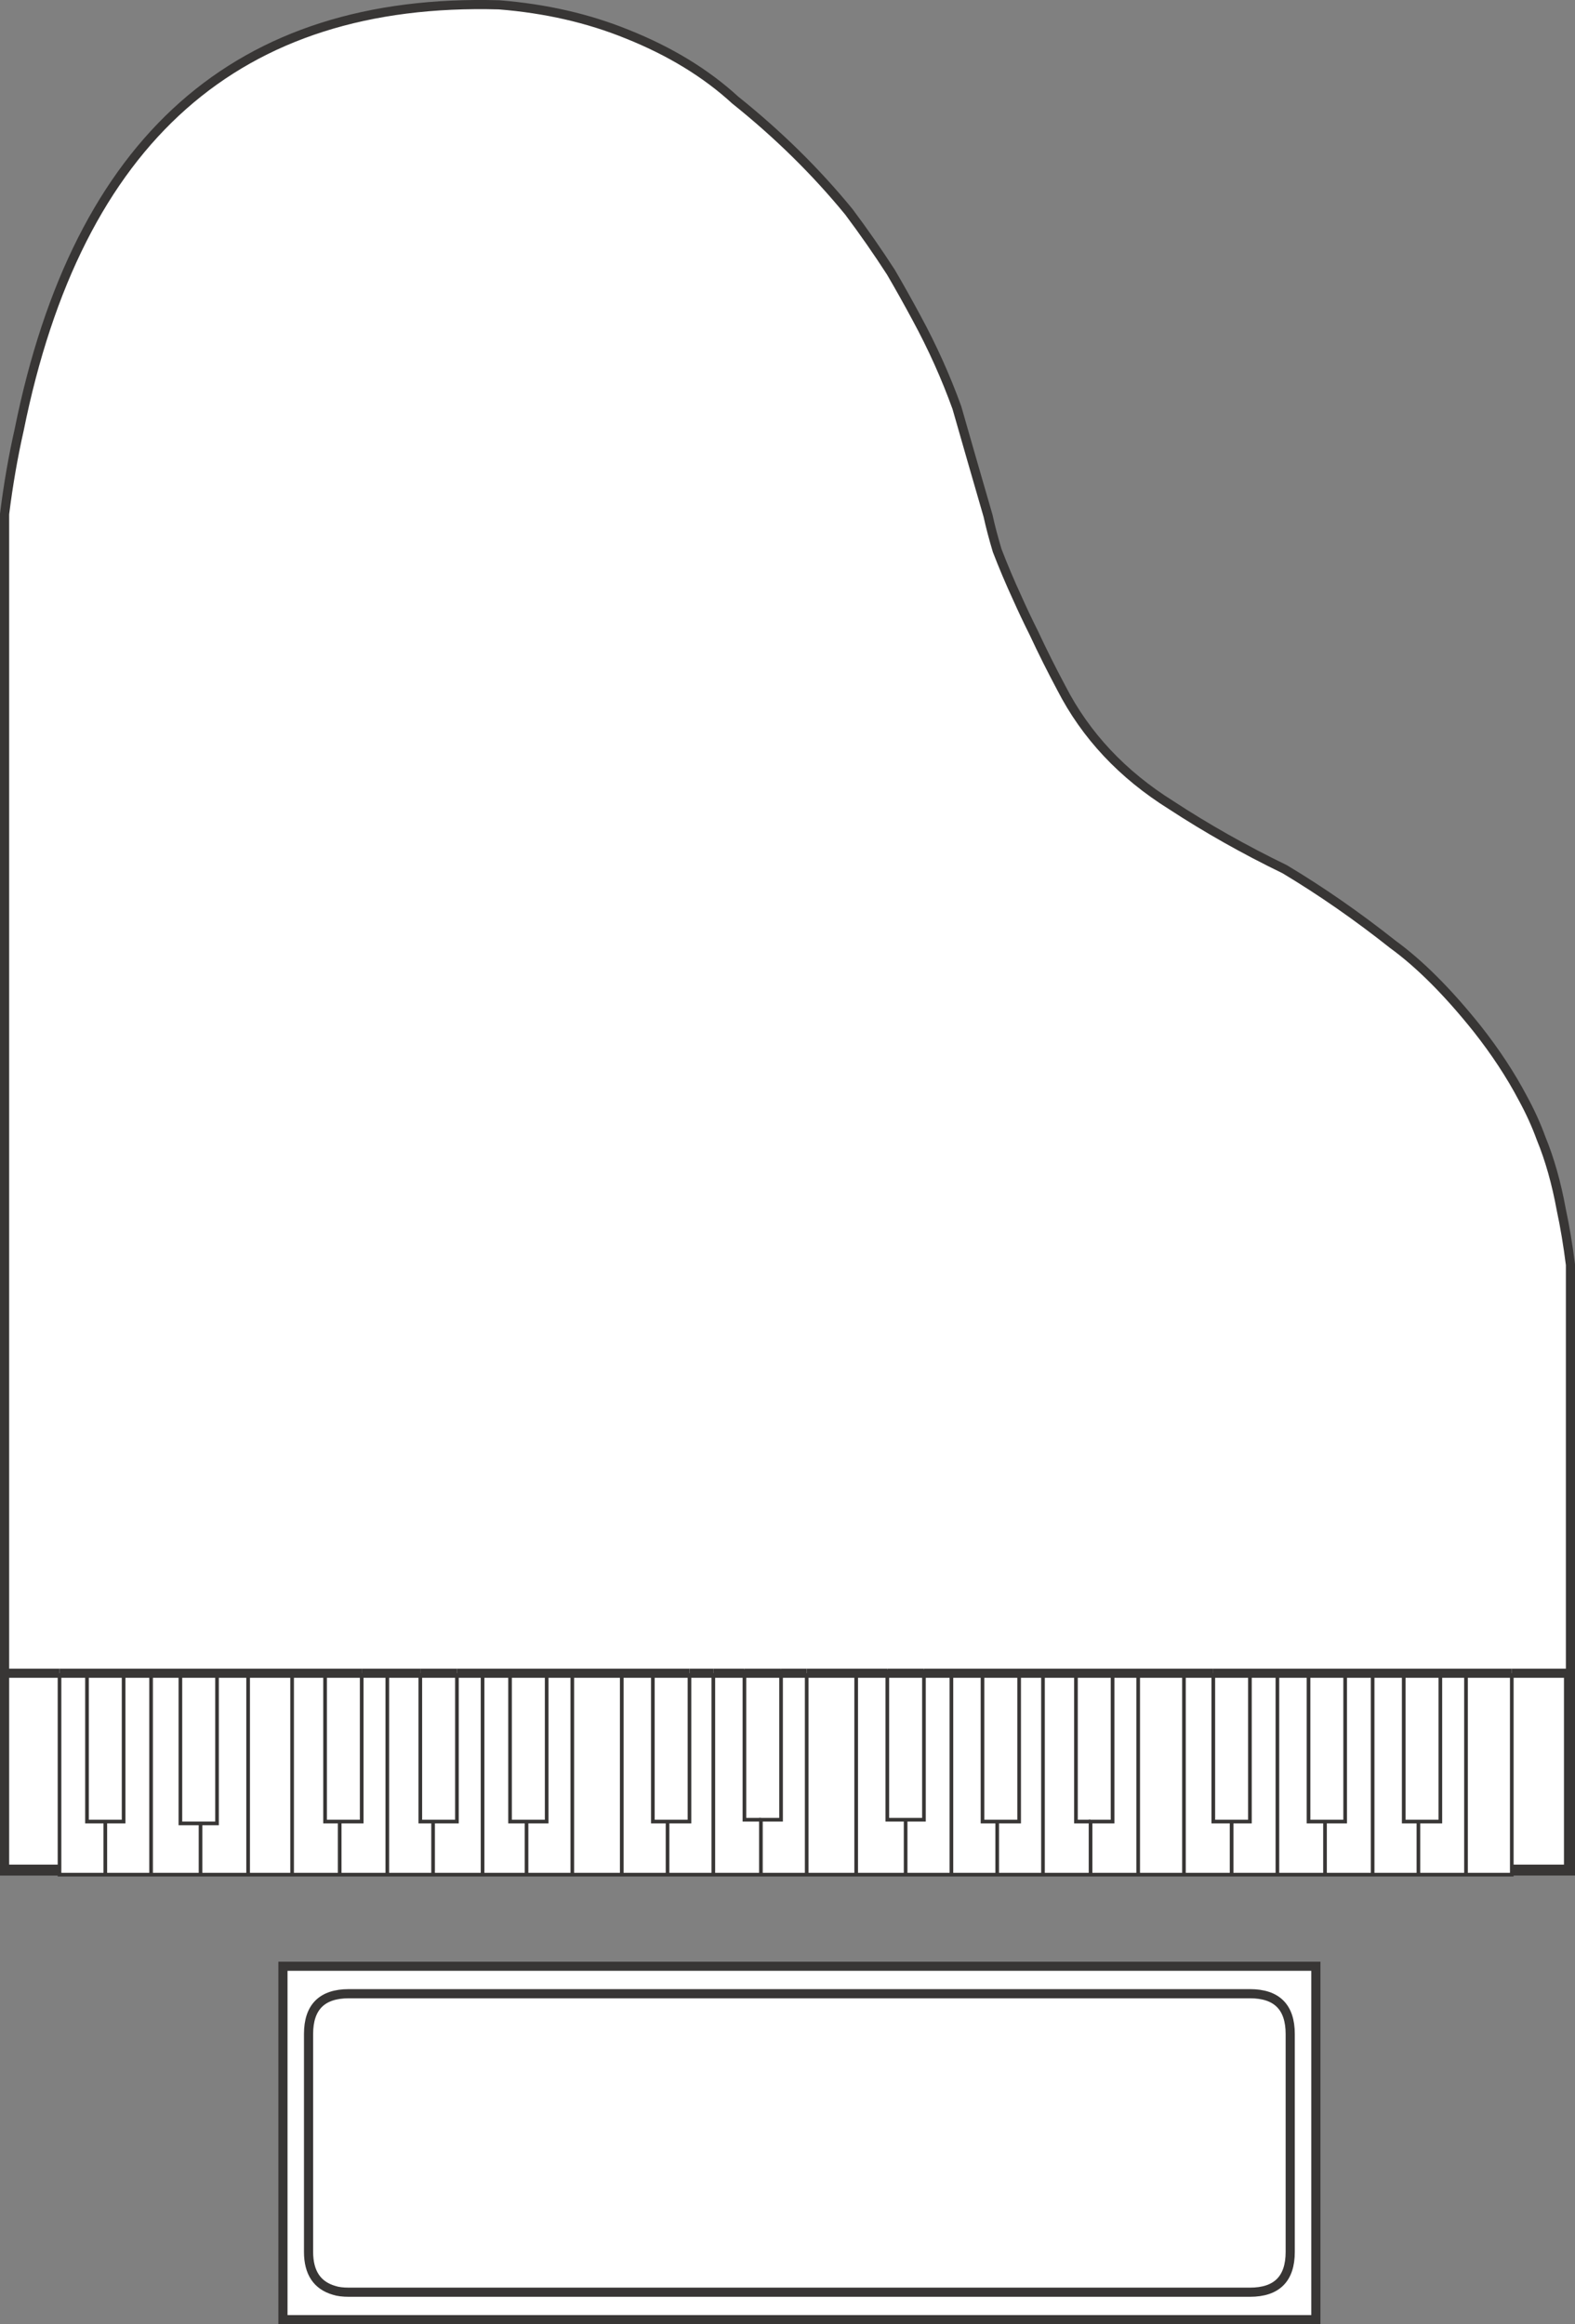 <svg version="1.1" id="Layer_1" xmlns="http://www.w3.org/2000/svg" xmlns:xlink="http://www.w3.org/1999/xlink" x="0px" y="0px"
	 width="43px" height="63.458px" viewBox="0 0 43 63.458" enable-background="new 0 0 43 63.458" xml:space="preserve">
<rect x="0" y="0" width="43" height="63.458" fill="#808080" stroke="none"/>
<path fill-rule="evenodd" clip-rule="evenodd" fill="#FFFFFF" d="M41.274,51.083v0.101h-1.25h-1.3h-1.25h-1.3h-1.3h-1.25h-1.301
	h-1.25h-1.3h-1.3h-1.25h-1.25h-1.25h-1.35h-1.351h-1.25h-1.3h-1.25h-1.25h-1.35h-1.25h-1.2h-1.351h-1.25h-1.3h-1.3h-1.2h-1.3h-1.35
	h-1.25h-1.25v-0.101h-1.5v-0.05v-5.35v-31.65c0.1-0.8,0.233-1.566,0.399-2.3c1.601-7.934,5.967-11.8,13.101-11.601
	c1.267,0.101,2.433,0.367,3.5,0.801c1.166,0.466,2.149,1.066,2.949,1.8c1.167,0.934,2.2,1.95,3.101,3.05
	c0.399,0.533,0.783,1.083,1.149,1.65c0.233,0.399,0.467,0.816,0.7,1.25c0.434,0.8,0.8,1.616,1.101,2.449
	c0.267,0.934,0.55,1.917,0.85,2.95c0.066,0.3,0.15,0.617,0.25,0.95c0.167,0.434,0.35,0.866,0.55,1.3
	c0.134,0.3,0.283,0.617,0.45,0.95c0.233,0.5,0.483,1,0.75,1.5c0.667,1.3,1.667,2.366,3,3.2c0.967,0.633,2,1.217,3.1,1.75
	c1,0.6,1.983,1.283,2.95,2.05c0.733,0.533,1.5,1.3,2.3,2.3c0.5,0.634,0.917,1.267,1.25,1.9c0.2,0.366,0.367,0.733,0.5,1.1
	c0.233,0.566,0.417,1.217,0.551,1.95c0.1,0.467,0.183,0.967,0.25,1.5v16.55H41.274v-0.05V51.083z"/>
<polygon fill-rule="evenodd" clip-rule="evenodd" fill="#FFFFFF" points="41.274,45.683 41.274,51.033 42.824,51.033 42.824,45.683 
	41.274,45.683 40.024,45.683 41.274,45.683 42.824,45.683 42.824,51.033 41.274,51.033 "/>
<polygon fill-rule="evenodd" clip-rule="evenodd" fill="#FFFFFF" points="40.024,45.683 39.324,45.683 40.024,45.683 40.024,51.183 
	"/>
<polygon fill-rule="evenodd" clip-rule="evenodd" fill="#FFFFFF" points="34.125,45.683 33.125,45.683 34.125,45.683 34.875,45.683 
	34.875,51.183 34.875,45.683 "/>
<polygon fill-rule="evenodd" clip-rule="evenodd" fill="#FFFFFF" points="38.324,45.683 37.475,45.683 38.324,45.683 38.324,49.733 
	38.725,49.733 39.324,49.733 39.324,45.683 38.324,45.683 39.324,45.683 39.324,49.733 38.725,49.733 38.324,49.733 "/>
<polygon fill-rule="evenodd" clip-rule="evenodd" fill="#FFFFFF" points="25.225,45.683 25.225,45.632 24.225,45.632 24.225,45.683 
	24.225,45.632 25.225,45.632 25.225,45.683 25.975,45.683 26.824,45.683 27.824,45.683 28.475,45.683 29.375,45.683 30.375,45.683 
	31.074,45.683 32.324,45.683 33.125,45.683 33.125,49.733 33.625,49.733 34.125,49.733 34.125,45.683 34.125,49.733 33.625,49.733 
	33.125,49.733 33.125,45.683 32.324,45.683 31.074,45.683 30.375,45.683 29.375,45.683 28.475,45.683 27.824,45.683 26.824,45.683 
	25.975,45.683 25.225,45.683 24.225,45.683 25.225,45.683 25.225,49.683 24.725,49.683 24.225,49.683 24.225,45.683 23.375,45.683 
	24.225,45.683 24.225,49.683 24.725,49.683 25.225,49.683 "/>
<polygon fill-rule="evenodd" clip-rule="evenodd" fill="#FFFFFF" points="35.725,45.683 34.875,45.683 35.725,45.683 35.725,49.733 
	36.175,49.733 36.725,49.733 36.725,45.683 35.725,45.683 36.725,45.683 36.725,49.733 36.175,49.733 35.725,49.733 "/>
<polygon fill-rule="evenodd" clip-rule="evenodd" fill="#FFFFFF" points="37.475,45.683 36.725,45.683 37.475,45.683 37.475,51.183 
	"/>
<path fill-rule="evenodd" clip-rule="evenodd" fill="#FFFFFF" d="M36.175,49.733v1.45V49.733z"/>
<path fill-rule="evenodd" clip-rule="evenodd" fill="#FFFFFF" d="M33.625,49.733v1.45V49.733z"/>
<path fill-rule="evenodd" clip-rule="evenodd" fill="#FFFFFF" d="M38.725,49.733v1.45V49.733z"/>
<polygon fill-rule="evenodd" clip-rule="evenodd" fill="#FFFFFF" points="1.625,45.683 0.125,45.683 1.625,45.683 1.625,51.033 
	1.625,45.683 2.375,45.683 "/>
<path fill-rule="evenodd" clip-rule="evenodd" fill="#FFFFFF" d="M0.125,51.033h1.5H0.125z"/>
<path fill-rule="evenodd" clip-rule="evenodd" fill="#FFFFFF" d="M1.625,51.033v0.05V51.033z"/>
<polygon fill-rule="evenodd" clip-rule="evenodd" fill="#FFFFFF" points="8.875,45.683 7.975,45.683 8.875,45.683 8.875,49.733 
	9.274,49.733 9.875,49.733 9.875,45.683 8.875,45.683 9.875,45.683 9.875,49.733 9.274,49.733 8.875,49.733 "/>
<polygon fill-rule="evenodd" clip-rule="evenodd" fill="#FFFFFF" points="7.975,45.683 6.774,45.683 4.125,45.683 3.375,45.683 
	3.375,49.733 2.875,49.733 2.375,49.733 2.375,45.683 3.375,45.683 2.375,45.683 2.375,49.733 2.875,49.733 3.375,49.733 
	3.375,45.683 4.125,45.683 6.774,45.683 7.975,45.683 7.975,51.183 "/>
<polygon fill-rule="evenodd" clip-rule="evenodd" fill="#FFFFFF" points="9.875,45.683 10.574,45.683 10.574,51.183 10.574,45.683 
	11.475,45.683 10.574,45.683 "/>
<polygon fill-rule="evenodd" clip-rule="evenodd" fill="#FFFFFF" points="4.925,45.733 4.925,49.783 5.475,49.783 5.925,49.783 
	5.925,45.733 4.925,45.733 5.925,45.733 5.925,49.783 5.475,49.783 4.925,49.783 "/>
<path fill-rule="evenodd" clip-rule="evenodd" fill="#FFFFFF" d="M4.125,45.683v5.5V45.683z"/>
<path fill-rule="evenodd" clip-rule="evenodd" fill="#FFFFFF" d="M2.875,49.733v1.45V49.733z"/>
<path fill-rule="evenodd" clip-rule="evenodd" fill="#FFFFFF" d="M5.475,51.183v-1.4V51.183z"/>
<polygon fill-rule="evenodd" clip-rule="evenodd" fill="#FFFFFF" points="11.475,45.683 11.475,49.733 11.824,49.733 12.475,49.733 
	12.475,45.683 12.475,49.733 11.824,49.733 11.475,49.733 "/>
<polygon fill-rule="evenodd" clip-rule="evenodd" fill="#FFFFFF" points="12.475,45.683 11.475,45.683 12.475,45.683 13.175,45.683 
	13.175,51.183 13.175,45.683 "/>
<path fill-rule="evenodd" clip-rule="evenodd" fill="#FFFFFF" d="M11.824,49.733v1.45V49.733z"/>
<path fill-rule="evenodd" clip-rule="evenodd" fill="#FFFFFF" d="M9.274,49.733v1.45V49.733z"/>
<path fill-rule="evenodd" clip-rule="evenodd" fill="#FFFFFF" d="M6.774,45.683v5.5V45.683z"/>
<path fill-rule="evenodd" clip-rule="evenodd" fill="#FFFFFF" d="M18.824,45.683h-1H18.824z"/>
<polygon fill-rule="evenodd" clip-rule="evenodd" fill="#FFFFFF" points="17.824,45.683 16.975,45.683 15.625,45.683 16.975,45.683 
	17.824,45.683 17.824,49.733 18.225,49.733 18.824,49.733 18.824,45.683 18.824,49.733 18.225,49.733 17.824,49.733 "/>
<polygon fill-rule="evenodd" clip-rule="evenodd" fill="#FFFFFF" points="20.324,45.683 19.475,45.683 18.824,45.683 19.475,45.683 
	20.324,45.683 20.324,45.632 21.324,45.632 21.324,45.683 21.324,45.632 20.324,45.632 20.324,45.683 21.324,45.683 20.324,45.683 
	20.324,49.683 20.774,49.683 20.324,49.683 "/>
<polygon fill-rule="evenodd" clip-rule="evenodd" fill="#FFFFFF" points="22.024,45.683 21.324,45.683 22.024,45.683 22.024,51.183 
	22.024,45.683 23.375,45.683 23.375,51.183 23.375,45.683 "/>
<polygon fill-rule="evenodd" clip-rule="evenodd" fill="#FFFFFF" points="21.324,45.683 21.324,49.683 20.774,49.683 20.774,51.183 
	20.774,49.683 21.324,49.683 "/>
<path fill-rule="evenodd" clip-rule="evenodd" fill="#FFFFFF" d="M19.475,45.683v5.5V45.683z"/>
<polygon fill-rule="evenodd" clip-rule="evenodd" fill="#FFFFFF" points="13.925,45.683 13.925,49.733 14.375,49.733 14.925,49.733 
	14.925,45.683 13.925,45.683 14.925,45.683 14.925,49.733 14.375,49.733 13.925,49.733 13.925,45.683 13.175,45.683 "/>
<polygon fill-rule="evenodd" clip-rule="evenodd" fill="#FFFFFF" points="15.625,45.683 14.925,45.683 15.625,45.683 15.625,51.183 
	"/>
<path fill-rule="evenodd" clip-rule="evenodd" fill="#FFFFFF" d="M14.375,49.733v1.45V49.733z"/>
<path fill-rule="evenodd" clip-rule="evenodd" fill="#FFFFFF" d="M18.225,49.733v1.45V49.733z"/>
<path fill-rule="evenodd" clip-rule="evenodd" fill="#FFFFFF" d="M16.975,45.683v5.5V45.683z"/>
<path fill-rule="evenodd" clip-rule="evenodd" fill="#FFFFFF" d="M9.125,62.533c0.1,0.033,0.233,0.05,0.399,0.05h24.601
	c0.733,0,1.1-0.366,1.1-1.1v-5.95c0-0.733-0.366-1.1-1.1-1.1H9.524c-0.733,0-1.1,0.366-1.1,1.1v5.95
	C8.425,62.049,8.658,62.399,9.125,62.533c-0.467-0.134-0.7-0.483-0.7-1.05v-5.95c0-0.733,0.366-1.1,1.1-1.1h24.601
	c0.733,0,1.1,0.366,1.1,1.1v5.95c0,0.733-0.366,1.1-1.1,1.1H9.524C9.358,62.583,9.225,62.566,9.125,62.533z"/>
<polygon fill-rule="evenodd" clip-rule="evenodd" fill="#FFFFFF" points="26.824,45.683 26.824,49.733 27.225,49.733 27.824,49.733 
	27.824,45.683 27.824,49.733 27.225,49.733 26.824,49.733 "/>
<path fill-rule="evenodd" clip-rule="evenodd" fill="#FFFFFF" d="M27.225,49.733v1.45V49.733z"/>
<path fill-rule="evenodd" clip-rule="evenodd" fill="#FFFFFF" d="M24.725,49.683v1.5V49.683z"/>
<polygon fill-rule="evenodd" clip-rule="evenodd" fill="#FFFFFF" points="30.375,45.683 30.375,49.733 29.774,49.733 29.774,51.183 
	29.774,49.733 30.375,49.733 "/>
<polygon fill-rule="evenodd" clip-rule="evenodd" fill="#FFFFFF" points="29.375,45.683 29.375,49.733 29.774,49.733 29.375,49.733 
	"/>
<path fill-rule="evenodd" clip-rule="evenodd" fill="#FFFFFF" d="M32.324,45.683v5.5V45.683z"/>
<path fill-rule="evenodd" clip-rule="evenodd" fill="#FFFFFF" d="M31.074,45.683v5.5V45.683z"/>
<path fill-rule="evenodd" clip-rule="evenodd" fill="#FFFFFF" d="M25.975,51.183v-5.5V51.183z"/>
<path fill-rule="evenodd" clip-rule="evenodd" fill="#FFFFFF" d="M28.475,51.183v-5.5V51.183z"/>
<rect x="7.725" y="53.683" fill-rule="evenodd" clip-rule="evenodd" fill="#FFFFFF" width="28.2" height="9.649"/>
<path fill-rule="evenodd" clip-rule="evenodd" fill="none" stroke="#383635" stroke-width="0.25" d="M1.625,51.083h-1.5v-0.05v-5.35
	v-31.65c0.1-0.8,0.233-1.566,0.399-2.3c1.601-7.934,5.967-11.8,13.101-11.601c1.267,0.101,2.433,0.367,3.5,0.801
	c1.166,0.466,2.149,1.066,2.949,1.8c1.167,0.934,2.2,1.95,3.101,3.05c0.399,0.533,0.783,1.083,1.149,1.65
	c0.233,0.399,0.467,0.816,0.7,1.25c0.434,0.8,0.8,1.616,1.101,2.449c0.267,0.934,0.55,1.917,0.85,2.95
	c0.066,0.3,0.15,0.617,0.25,0.95c0.167,0.434,0.35,0.866,0.55,1.3c0.134,0.3,0.283,0.617,0.45,0.95c0.233,0.5,0.483,1,0.75,1.5
	c0.667,1.3,1.667,2.366,3,3.2c0.967,0.633,2,1.217,3.1,1.75c1,0.6,1.983,1.283,2.95,2.05c0.733,0.533,1.5,1.3,2.3,2.3
	c0.5,0.634,0.917,1.267,1.25,1.9c0.2,0.366,0.367,0.733,0.5,1.1c0.233,0.566,0.417,1.217,0.551,1.95c0.1,0.467,0.183,0.967,0.25,1.5
	v16.55h-1.601"/>
<polyline fill-rule="evenodd" clip-rule="evenodd" fill="none" stroke="#383635" stroke-width="0.25" points="41.274,45.683 
	40.024,45.683 39.324,45.683 38.324,45.683 37.475,45.683 36.725,45.683 35.725,45.683 34.875,45.683 34.125,45.683 33.125,45.683 
	"/>
<polyline fill-rule="evenodd" clip-rule="evenodd" fill="none" stroke="#383635" stroke-width="0.25" points="41.274,51.033 
	42.824,51.033 42.824,45.683 41.274,45.683 "/>
<line fill-rule="evenodd" clip-rule="evenodd" fill="none" stroke="#383635" stroke-width="0.25" x1="1.625" y1="45.683" x2="0.125" y2="45.683"/>
<line fill-rule="evenodd" clip-rule="evenodd" fill="none" stroke="#383635" stroke-width="0.25" x1="0.125" y1="51.033" x2="1.625" y2="51.033"/>
<polyline fill-rule="evenodd" clip-rule="evenodd" fill="none" stroke="#383635" stroke-width="0.25" points="9.875,45.683 
	8.875,45.683 7.975,45.683 6.774,45.683 4.125,45.683 3.375,45.683 2.375,45.683 1.625,45.683 "/>
<polyline fill-rule="evenodd" clip-rule="evenodd" fill="none" stroke="#383635" stroke-width="0.25" points="11.475,45.683 
	10.574,45.683 9.875,45.683 "/>
<line fill-rule="evenodd" clip-rule="evenodd" fill="none" stroke="#383635" stroke-width="0.25" x1="12.475" y1="45.683" x2="11.475" y2="45.683"/>
<polyline fill-rule="evenodd" clip-rule="evenodd" fill="none" stroke="#383635" stroke-width="0.25" points="18.824,45.683 
	17.824,45.683 16.975,45.683 15.625,45.683 14.925,45.683 13.925,45.683 13.175,45.683 12.475,45.683 "/>
<line fill-rule="evenodd" clip-rule="evenodd" fill="none" stroke="#383635" stroke-width="0.25" x1="19.475" y1="45.683" x2="18.824" y2="45.683"/>
<line fill-rule="evenodd" clip-rule="evenodd" fill="none" stroke="#383635" stroke-width="0.25" x1="20.324" y1="45.683" x2="21.324" y2="45.683"/>
<line fill-rule="evenodd" clip-rule="evenodd" fill="none" stroke="#383635" stroke-width="0.25" x1="22.024" y1="45.683" x2="21.324" y2="45.683"/>
<line fill-rule="evenodd" clip-rule="evenodd" fill="none" stroke="#383635" stroke-width="0.25" x1="20.324" y1="45.683" x2="19.475" y2="45.683"/>
<polyline fill-rule="evenodd" clip-rule="evenodd" fill="none" stroke="#383635" stroke-width="0.25" points="25.225,45.683 
	25.975,45.683 26.824,45.683 27.824,45.683 28.475,45.683 29.375,45.683 30.375,45.683 31.074,45.683 32.324,45.683 33.125,45.683 
	"/>
<line fill-rule="evenodd" clip-rule="evenodd" fill="none" stroke="#383635" stroke-width="0.25" x1="24.225" y1="45.683" x2="25.225" y2="45.683"/>
<polyline fill-rule="evenodd" clip-rule="evenodd" fill="none" stroke="#383635" stroke-width="0.25" points="24.225,45.683 
	23.375,45.683 22.024,45.683 "/>
<path fill-rule="evenodd" clip-rule="evenodd" fill="none" stroke="#383635" stroke-width="0.25" d="M9.125,62.533
	c0.1,0.033,0.233,0.05,0.399,0.05h24.601c0.733,0,1.1-0.366,1.1-1.1v-5.95c0-0.733-0.366-1.1-1.1-1.1H9.524
	c-0.733,0-1.1,0.366-1.1,1.1v5.95C8.425,62.049,8.658,62.399,9.125,62.533z"/>
<rect x="7.725" y="53.683" fill-rule="evenodd" clip-rule="evenodd" fill="none" stroke="#383635" stroke-width="0.25" width="28.2" height="9.649"/>
<polyline fill-rule="evenodd" clip-rule="evenodd" fill="none" stroke="#383635" stroke-width="0.1" points="41.274,51.083 
	41.274,51.183 40.024,51.183 38.725,51.183 37.475,51.183 36.175,51.183 34.875,51.183 33.625,51.183 32.324,51.183 31.074,51.183 
	29.774,51.183 28.475,51.183 27.225,51.183 25.975,51.183 24.725,51.183 23.375,51.183 22.024,51.183 20.774,51.183 19.475,51.183 
	18.225,51.183 16.975,51.183 15.625,51.183 14.375,51.183 13.175,51.183 11.824,51.183 10.574,51.183 9.274,51.183 7.975,51.183 
	6.774,51.183 5.475,51.183 4.125,51.183 2.875,51.183 1.625,51.183 1.625,51.083 "/>
<line fill-rule="evenodd" clip-rule="evenodd" fill="none" stroke="#383635" stroke-width="0.1" x1="40.024" y1="45.683" x2="40.024" y2="51.183"/>
<polyline fill-rule="evenodd" clip-rule="evenodd" fill="none" stroke="#383635" stroke-width="0.1" points="41.274,45.683 
	41.274,51.033 41.274,51.083 "/>
<polyline fill-rule="evenodd" clip-rule="evenodd" fill="none" stroke="#383635" stroke-width="0.1" points="38.324,45.683 
	38.324,49.733 38.725,49.733 39.324,49.733 39.324,45.683 "/>
<polyline fill-rule="evenodd" clip-rule="evenodd" fill="none" stroke="#383635" stroke-width="0.1" points="33.125,45.683 
	33.125,49.733 33.625,49.733 34.125,49.733 34.125,45.683 "/>
<polyline fill-rule="evenodd" clip-rule="evenodd" fill="none" stroke="#383635" stroke-width="0.1" points="35.725,45.683 
	35.725,49.733 36.175,49.733 36.725,49.733 36.725,45.683 "/>
<line fill-rule="evenodd" clip-rule="evenodd" fill="none" stroke="#383635" stroke-width="0.1" x1="34.875" y1="45.683" x2="34.875" y2="51.183"/>
<line fill-rule="evenodd" clip-rule="evenodd" fill="none" stroke="#383635" stroke-width="0.1" x1="36.175" y1="49.733" x2="36.175" y2="51.183"/>
<line fill-rule="evenodd" clip-rule="evenodd" fill="none" stroke="#383635" stroke-width="0.1" x1="33.625" y1="49.733" x2="33.625" y2="51.183"/>
<line fill-rule="evenodd" clip-rule="evenodd" fill="none" stroke="#383635" stroke-width="0.1" x1="38.725" y1="49.733" x2="38.725" y2="51.183"/>
<line fill-rule="evenodd" clip-rule="evenodd" fill="none" stroke="#383635" stroke-width="0.1" x1="37.475" y1="45.683" x2="37.475" y2="51.183"/>
<line fill-rule="evenodd" clip-rule="evenodd" fill="none" stroke="#383635" stroke-width="0.1" x1="1.625" y1="51.033" x2="1.625" y2="45.683"/>
<line fill-rule="evenodd" clip-rule="evenodd" fill="none" stroke="#383635" stroke-width="0.1" x1="1.625" y1="51.033" x2="1.625" y2="51.083"/>
<polyline fill-rule="evenodd" clip-rule="evenodd" fill="none" stroke="#383635" stroke-width="0.1" points="8.875,45.683 
	8.875,49.733 9.274,49.733 9.875,49.733 9.875,45.683 "/>
<line fill-rule="evenodd" clip-rule="evenodd" fill="none" stroke="#383635" stroke-width="0.1" x1="7.975" y1="45.683" x2="7.975" y2="51.183"/>
<line fill-rule="evenodd" clip-rule="evenodd" fill="none" stroke="#383635" stroke-width="0.1" x1="10.574" y1="45.683" x2="10.574" y2="51.183"/>
<polyline fill-rule="evenodd" clip-rule="evenodd" fill="none" stroke="#383635" stroke-width="0.1" points="2.375,45.683 
	2.375,49.733 2.875,49.733 3.375,49.733 3.375,45.683 "/>
<polygon fill-rule="evenodd" clip-rule="evenodd" fill="none" stroke="#383635" stroke-width="0.1" points="4.925,45.733 
	4.925,49.783 5.475,49.783 5.925,49.783 5.925,45.733 "/>
<line fill-rule="evenodd" clip-rule="evenodd" fill="none" stroke="#383635" stroke-width="0.1" x1="4.125" y1="45.683" x2="4.125" y2="51.183"/>
<line fill-rule="evenodd" clip-rule="evenodd" fill="none" stroke="#383635" stroke-width="0.1" x1="2.875" y1="49.733" x2="2.875" y2="51.183"/>
<line fill-rule="evenodd" clip-rule="evenodd" fill="none" stroke="#383635" stroke-width="0.1" x1="5.475" y1="51.183" x2="5.475" y2="49.783"/>
<polyline fill-rule="evenodd" clip-rule="evenodd" fill="none" stroke="#383635" stroke-width="0.1" points="11.475,45.683 
	11.475,49.733 11.824,49.733 12.475,49.733 12.475,45.683 "/>
<line fill-rule="evenodd" clip-rule="evenodd" fill="none" stroke="#383635" stroke-width="0.1" x1="11.824" y1="49.733" x2="11.824" y2="51.183"/>
<line fill-rule="evenodd" clip-rule="evenodd" fill="none" stroke="#383635" stroke-width="0.1" x1="9.274" y1="49.733" x2="9.274" y2="51.183"/>
<line fill-rule="evenodd" clip-rule="evenodd" fill="none" stroke="#383635" stroke-width="0.1" x1="6.774" y1="45.683" x2="6.774" y2="51.183"/>
<polyline fill-rule="evenodd" clip-rule="evenodd" fill="none" stroke="#383635" stroke-width="0.1" points="17.824,45.683 
	17.824,49.733 18.225,49.733 18.824,49.733 18.824,45.683 "/>
<polyline fill-rule="evenodd" clip-rule="evenodd" fill="none" stroke="#383635" stroke-width="0.1" points="21.324,45.683 
	21.324,45.632 20.324,45.632 20.324,45.683 20.324,49.683 20.774,49.683 "/>
<polyline fill-rule="evenodd" clip-rule="evenodd" fill="none" stroke="#383635" stroke-width="0.1" points="21.324,45.683 
	21.324,49.683 20.774,49.683 20.774,51.183 "/>
<line fill-rule="evenodd" clip-rule="evenodd" fill="none" stroke="#383635" stroke-width="0.1" x1="19.475" y1="45.683" x2="19.475" y2="51.183"/>
<polyline fill-rule="evenodd" clip-rule="evenodd" fill="none" stroke="#383635" stroke-width="0.1" points="13.925,45.683 
	13.925,49.733 14.375,49.733 14.925,49.733 14.925,45.683 "/>
<line fill-rule="evenodd" clip-rule="evenodd" fill="none" stroke="#383635" stroke-width="0.1" x1="13.175" y1="45.683" x2="13.175" y2="51.183"/>
<line fill-rule="evenodd" clip-rule="evenodd" fill="none" stroke="#383635" stroke-width="0.1" x1="15.625" y1="45.683" x2="15.625" y2="51.183"/>
<line fill-rule="evenodd" clip-rule="evenodd" fill="none" stroke="#383635" stroke-width="0.1" x1="14.375" y1="49.733" x2="14.375" y2="51.183"/>
<line fill-rule="evenodd" clip-rule="evenodd" fill="none" stroke="#383635" stroke-width="0.1" x1="18.225" y1="49.733" x2="18.225" y2="51.183"/>
<line fill-rule="evenodd" clip-rule="evenodd" fill="none" stroke="#383635" stroke-width="0.1" x1="16.975" y1="45.683" x2="16.975" y2="51.183"/>
<line fill-rule="evenodd" clip-rule="evenodd" fill="none" stroke="#383635" stroke-width="0.1" x1="22.024" y1="45.683" x2="22.024" y2="51.183"/>
<polygon fill-rule="evenodd" clip-rule="evenodd" fill="none" stroke="#383635" stroke-width="0.1" points="25.225,45.683 
	25.225,45.632 24.225,45.632 24.225,45.683 24.225,49.683 24.725,49.683 25.225,49.683 "/>
<line fill-rule="evenodd" clip-rule="evenodd" fill="none" stroke="#383635" stroke-width="0.1" x1="23.375" y1="45.683" x2="23.375" y2="51.183"/>
<polyline fill-rule="evenodd" clip-rule="evenodd" fill="none" stroke="#383635" stroke-width="0.1" points="26.824,45.683 
	26.824,49.733 27.225,49.733 27.824,49.733 27.824,45.683 "/>
<line fill-rule="evenodd" clip-rule="evenodd" fill="none" stroke="#383635" stroke-width="0.1" x1="27.225" y1="49.733" x2="27.225" y2="51.183"/>
<line fill-rule="evenodd" clip-rule="evenodd" fill="none" stroke="#383635" stroke-width="0.1" x1="24.725" y1="49.683" x2="24.725" y2="51.183"/>
<polyline fill-rule="evenodd" clip-rule="evenodd" fill="none" stroke="#383635" stroke-width="0.1" points="30.375,45.683 
	30.375,49.733 29.774,49.733 29.774,51.183 "/>
<polyline fill-rule="evenodd" clip-rule="evenodd" fill="none" stroke="#383635" stroke-width="0.1" points="29.375,45.683 
	29.375,49.733 29.774,49.733 "/>
<line fill-rule="evenodd" clip-rule="evenodd" fill="none" stroke="#383635" stroke-width="0.1" x1="32.324" y1="45.683" x2="32.324" y2="51.183"/>
<line fill-rule="evenodd" clip-rule="evenodd" fill="none" stroke="#383635" stroke-width="0.1" x1="31.074" y1="45.683" x2="31.074" y2="51.183"/>
<line fill-rule="evenodd" clip-rule="evenodd" fill="none" stroke="#383635" stroke-width="0.1" x1="25.975" y1="51.183" x2="25.975" y2="45.683"/>
<line fill-rule="evenodd" clip-rule="evenodd" fill="none" stroke="#383635" stroke-width="0.1" x1="28.475" y1="51.183" x2="28.475" y2="45.683"/>
</svg>
